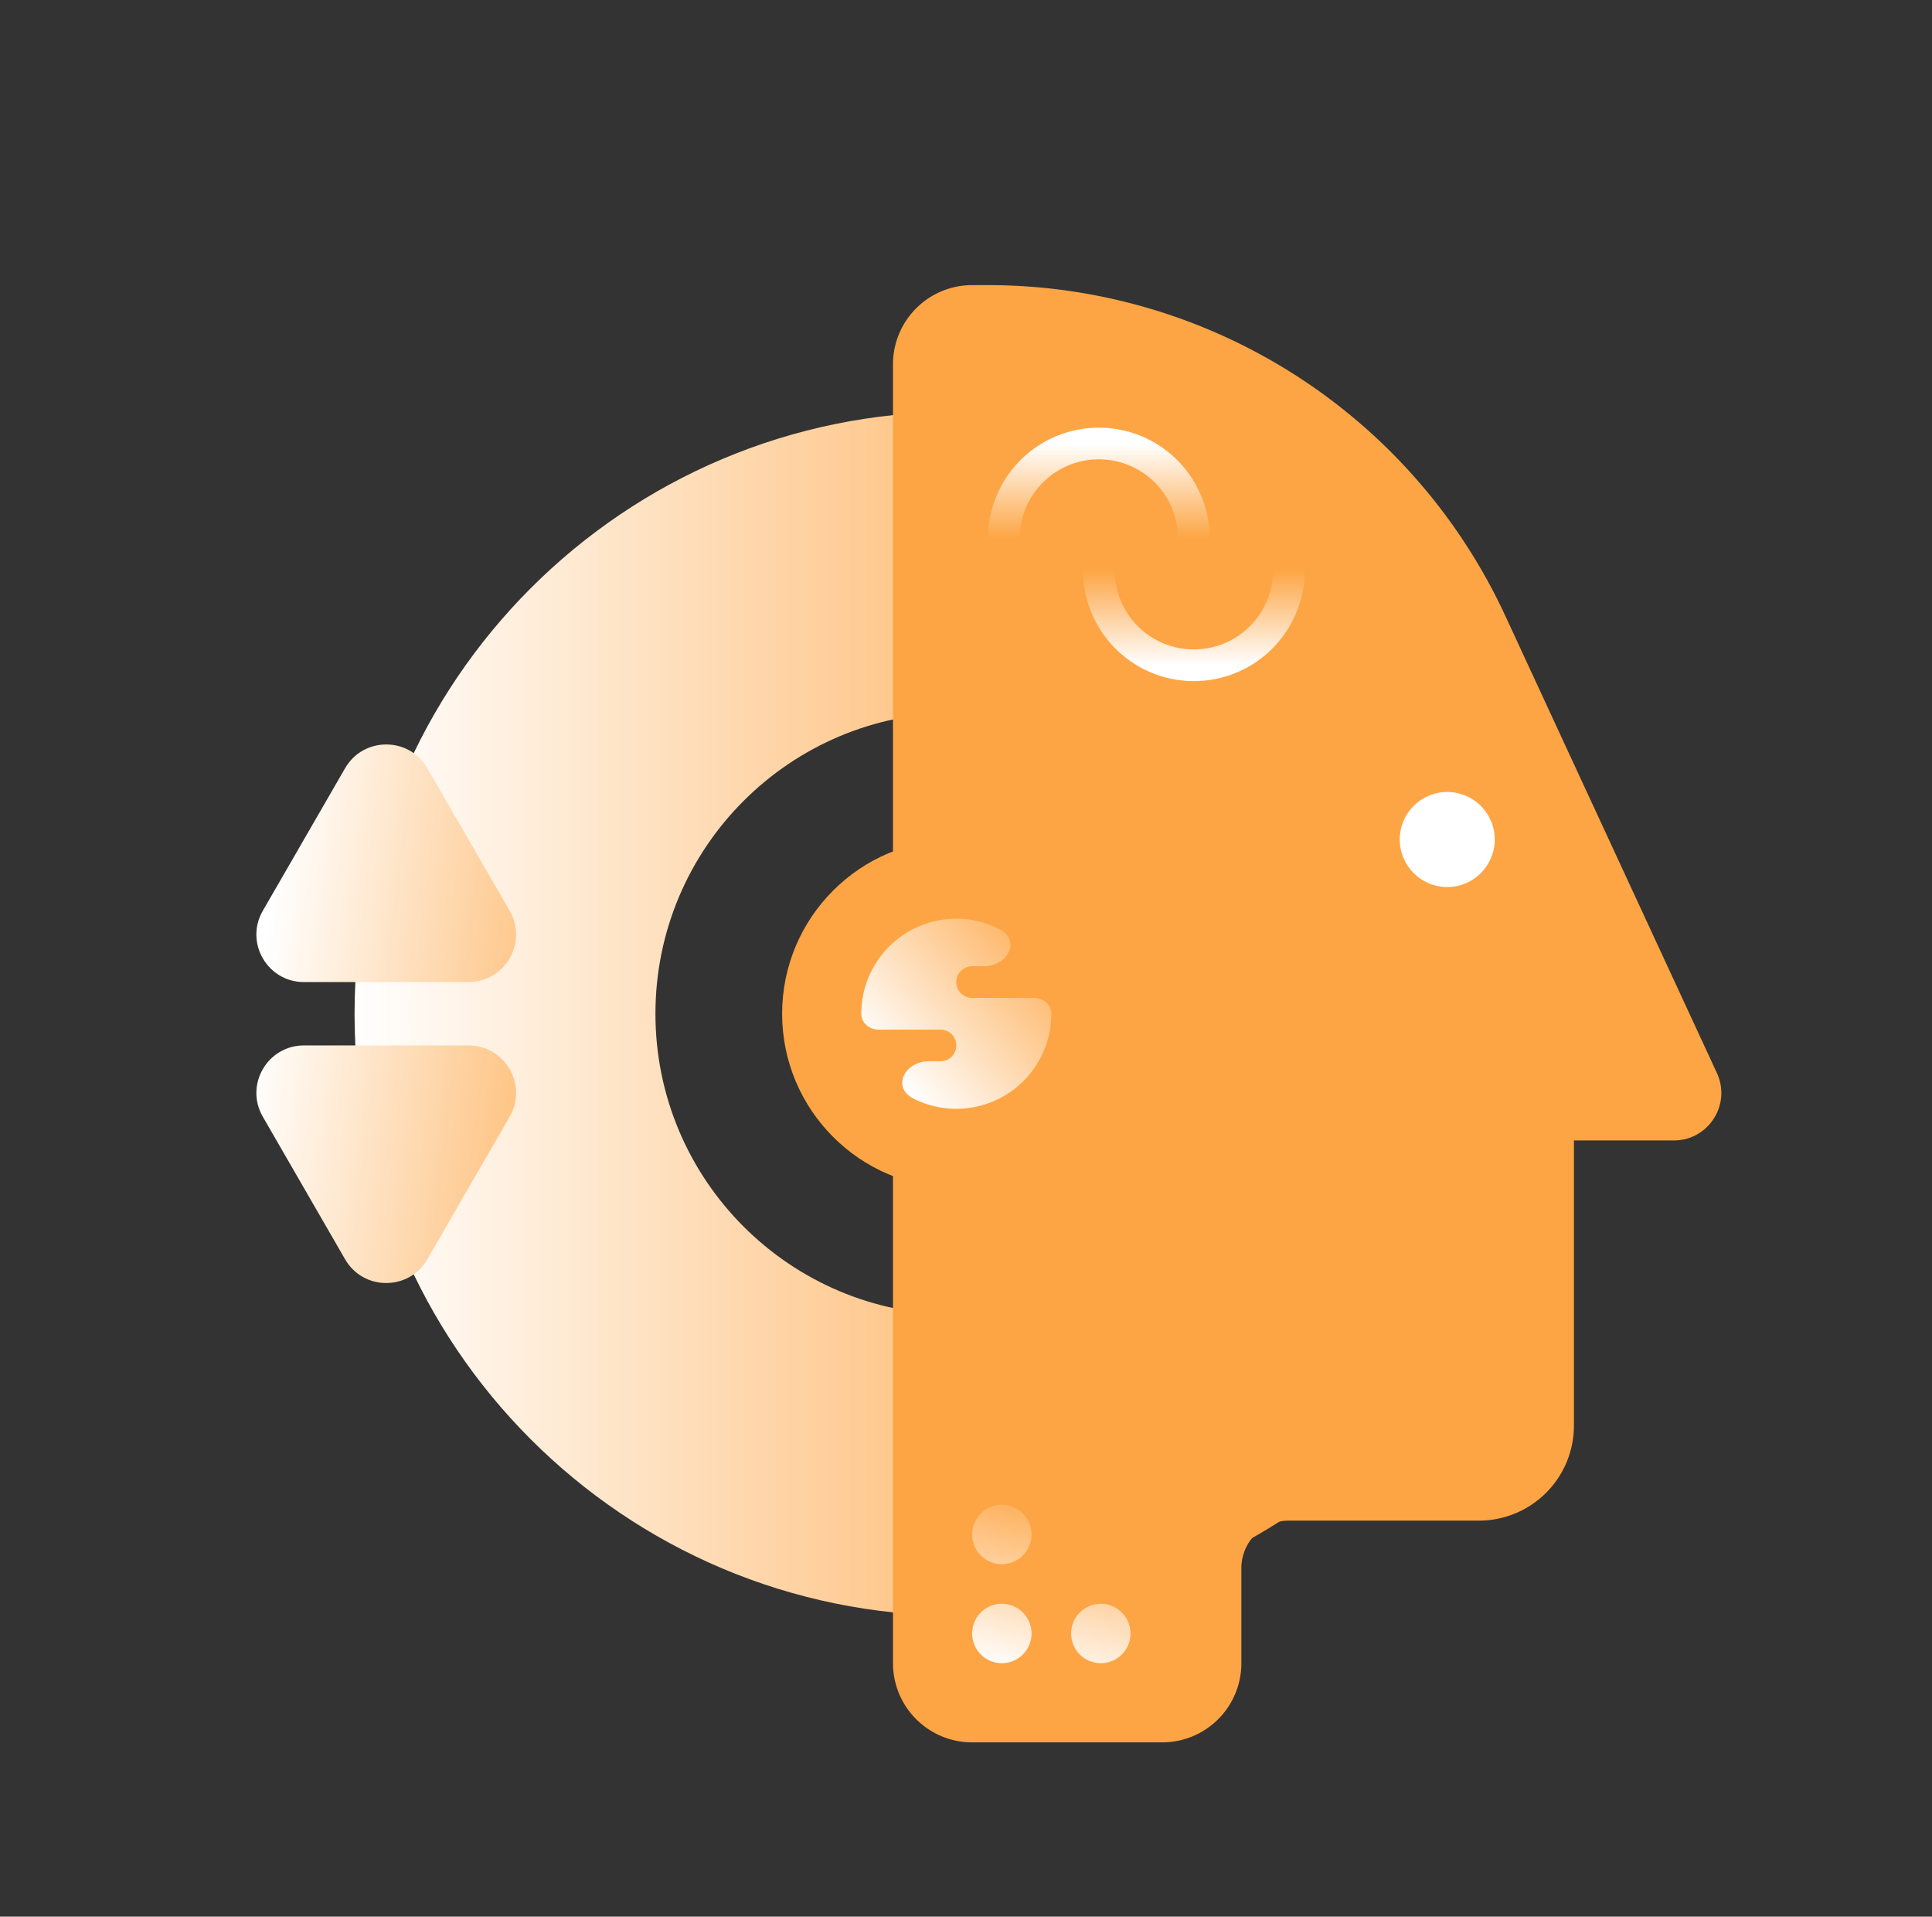 <svg width="122" height="121" viewBox="0 0 122 121" fill="none" xmlns="http://www.w3.org/2000/svg">
    <rect x="0" y="0" width="122" height="121" fill="#333333" stroke="none"/>
    <path fill-rule="evenodd" clip-rule="evenodd"
          d="M60.389 102c20.986 0 38-17.013 38-38s-17.013-38-38-38-38 17.013-38 38 17.013 38 38 38Zm0-19c10.493 0 19-8.507 19-19s-8.507-19-19-19c-10.494 0-19 8.507-19 19s8.506 19 19 19Z"
          fill="url(#a)"/>
    <path d="M73.389 110h-12a5 5 0 0 1-5-5V23a5 5 0 0 1 5-5h.995a36 36 0 0 1 32.67 20.876l13.362 28.864c.921 1.988-.531 4.26-2.722 4.26h-6.305v18a6 6 0 0 1-6 6h-12a3 3 0 0 0-3 3v6a5 5 0 0 1-5 5Z"
          fill="#FDA544"/>
    <circle cx="60.389" cy="64" r="11" fill="#FDA544"/>
    <circle cx="91.389" cy="53" r="3" fill="#fff"/>
    <path d="M26.987 48.5c-1.154-2-4.041-2-5.196 0l-5.196 9c-1.155 2 .289 4.5 2.598 4.5h10.392c2.31 0 3.753-2.5 2.598-4.5l-5.196-9Z"
          fill="url(#b)"/>
    <path d="M26.987 79.5c-1.154 2-4.041 2-5.196 0l-5.196-9c-1.155-2 .289-4.5 2.598-4.5h10.392c2.31 0 3.753 2.5 2.598 4.5l-5.196 9Z"
          fill="url(#c)"/>
    <path d="M66.389 64a6 6 0 0 1-8.715 5.352c-1.373-.698-.556-2.352.985-2.352h.73a1 1 0 1 0 0-2h-3.913c-.58 0-1.087-.42-1.087-1a6 6 0 0 1 8.714-5.352c1.374.698.556 2.352-.985 2.352h-.73a1 1 0 1 0 0 2h3.913c.58 0 1.088.42 1.088 1Z"
          fill="url(#d)"/>
    <path d="M69.389 36a6 6 0 1 0 12 0" stroke="url(#e)" stroke-width="2" stroke-linecap="round"/>
    <path d="M75.389 34a6 6 0 0 0-12 0" stroke="url(#f)" stroke-width="2" stroke-linecap="round"/>
    <path d="M65.139 96.875a1.875 1.875 0 1 1-3.75 0 1.875 1.875 0 0 1 3.75 0Z" fill="url(#g)"/>
    <path d="M65.139 103.125a1.875 1.875 0 1 1-3.75 0 1.875 1.875 0 0 1 3.75 0Z" fill="url(#h)"/>
    <path d="M69.514 105a1.875 1.875 0 1 0 0-3.75 1.875 1.875 0 0 0 0 3.75Z" fill="url(#i)"/>
    <defs>
        <linearGradient id="a" x1="78.889" y1="64" x2="22.389" y2="64" gradientUnits="userSpaceOnUse">
            <stop stop-color="#FDA544"/>
            <stop offset="1" stop-color="#fff"/>
        </linearGradient>
        <linearGradient id="b" x1="16.389" y1="62.5" x2="42.365" y2="65.694" gradientUnits="userSpaceOnUse">
            <stop stop-color="#fff"/>
            <stop offset="1" stop-color="#FDA544"/>
        </linearGradient>
        <linearGradient id="c" x1="16.389" y1="62.5" x2="42.365" y2="65.694" gradientUnits="userSpaceOnUse">
            <stop stop-color="#fff"/>
            <stop offset="1" stop-color="#FDA544"/>
        </linearGradient>
        <linearGradient id="d" x1="69.889" y1="61" x2="58.627" y2="70.678" gradientUnits="userSpaceOnUse">
            <stop stop-color="#FDA544"/>
            <stop offset="1" stop-color="#fff"/>
        </linearGradient>
        <linearGradient id="e" x1="75.389" y1="42" x2="75.389" y2="36" gradientUnits="userSpaceOnUse">
            <stop stop-color="#fff"/>
            <stop offset="1" stop-color="#FDA544"/>
        </linearGradient>
        <linearGradient id="f" x1="69.389" y1="28" x2="69.389" y2="34" gradientUnits="userSpaceOnUse">
            <stop stop-color="#fff"/>
            <stop offset="1" stop-color="#FDA544"/>
        </linearGradient>
        <linearGradient id="g" x1="71.389" y1="95" x2="68.377" y2="106.786" gradientUnits="userSpaceOnUse">
            <stop stop-color="#FDA544"/>
            <stop offset="1" stop-color="#fff"/>
        </linearGradient>
        <linearGradient id="h" x1="71.389" y1="95" x2="68.377" y2="106.786" gradientUnits="userSpaceOnUse">
            <stop stop-color="#FDA544"/>
            <stop offset="1" stop-color="#fff"/>
        </linearGradient>
        <linearGradient id="i" x1="71.389" y1="95" x2="68.377" y2="106.786" gradientUnits="userSpaceOnUse">
            <stop stop-color="#FDA544"/>
            <stop offset="1" stop-color="#fff"/>
        </linearGradient>
    </defs>
</svg>